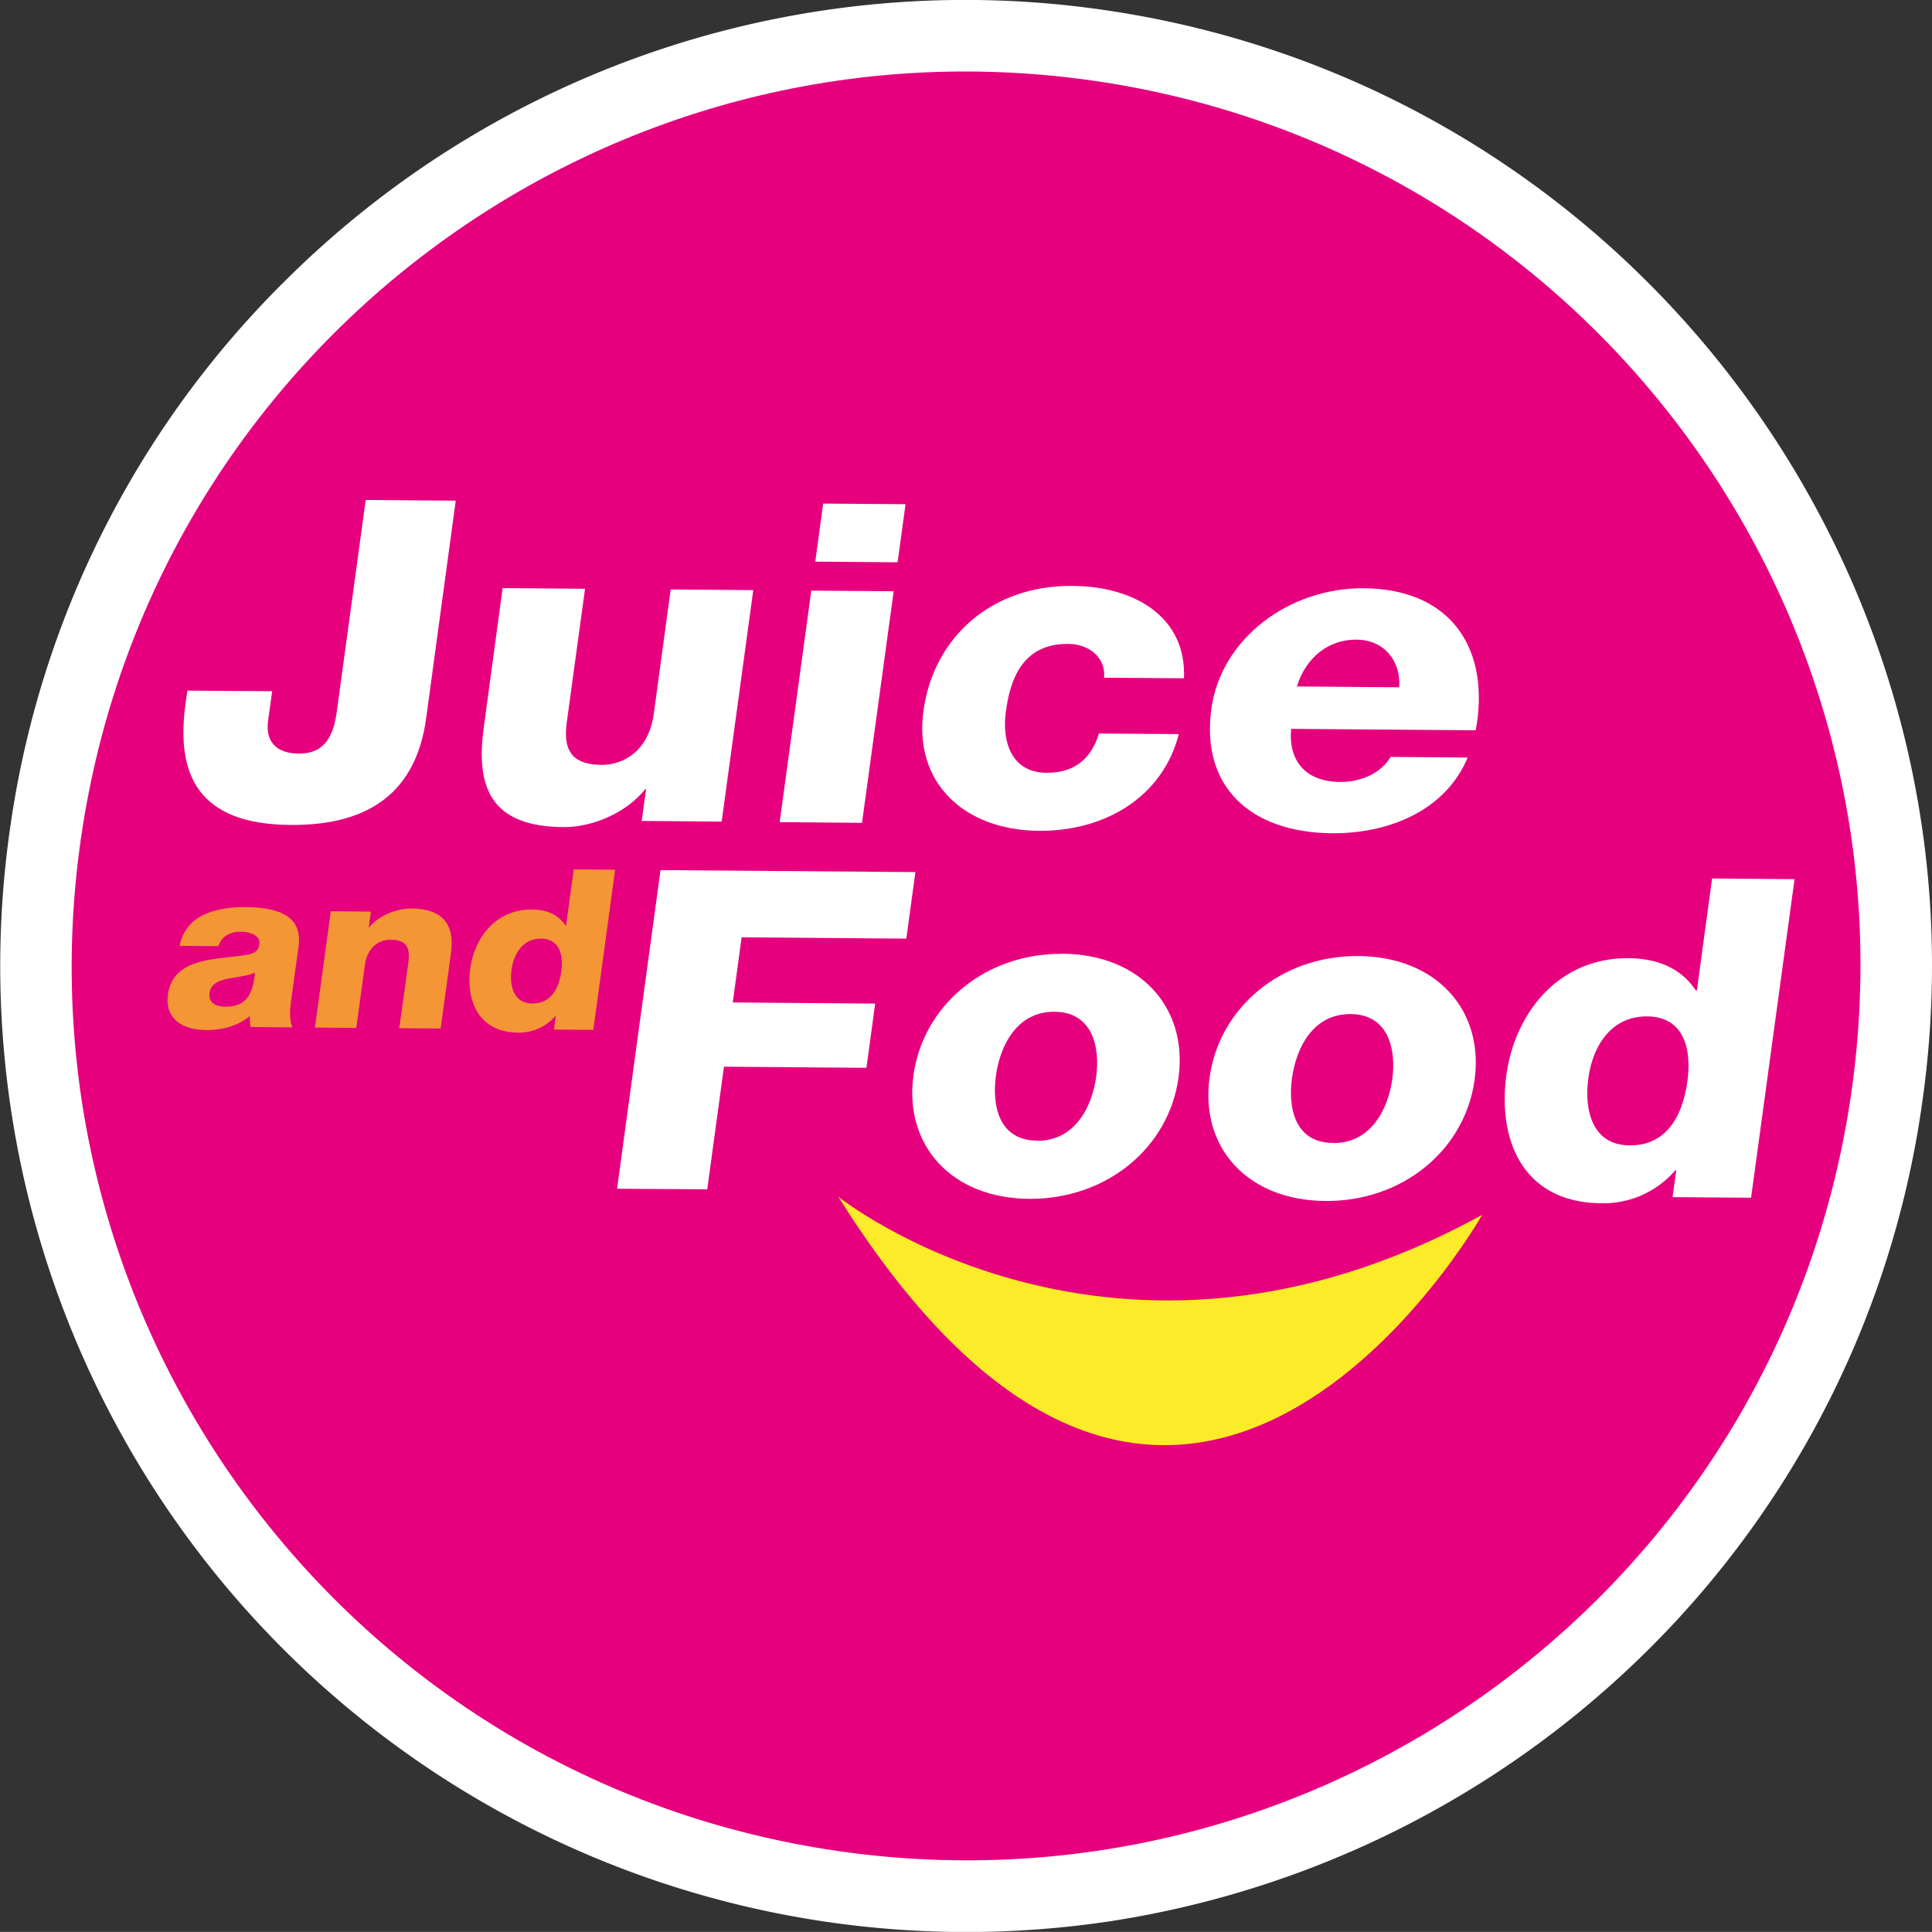 <svg xmlns="http://www.w3.org/2000/svg" viewBox="0 0 717.8 717.77"><rect x="0" y="0" width="717.8" height="717.77" fill="#333333" stroke="none"/><defs><style>.cls-1{fill:#fff;}.cls-2{fill:#e6007e;}.cls-3{fill:#f49536;}.cls-4{fill:#fceb28;}</style></defs><g id="Livello_2" data-name="Livello 2"><g id="Livello_1-2" data-name="Livello 1"><path class="cls-1" d="M412.56,713.79A358.95,358.95,0,0,1,3.75,307.69,355.79,355.79,0,0,1,106,104.27,358.12,358.12,0,0,1,410.12,3.7C606,32,742.33,214.26,714.1,410.1A355.86,355.86,0,0,1,611.8,613.51,361.69,361.69,0,0,1,412.56,713.79"></path><path class="cls-2" d="M406.32,30C224.7,3.84,56.26,129.85,30.07,311.48S129.9,661.56,311.5,687.74,661.57,587.93,687.78,406.3,587.94,56.21,406.32,30"></path><path class="cls-3" d="M91,337c-5.32,0-10.87.76-15.35,2.9a15.62,15.62,0,0,0-8.9,11.51l14.39.12c1.23-3.67,4.17-5.37,8.44-5.35,3.17,0,7.23,1.32,6.79,4.54-.37,2.69-1.93,3.52-4.6,4-11,1.92-27.44.7-29.37,14.78-1.22,8.91,5.26,13.15,14.24,13.2,5.59.05,11.67-1.42,16.18-5.21a15.26,15.26,0,0,0,.32,4.08l15.48.14c-1.34-3.42-.79-7.42-.31-11.09l2.61-18.9C112.57,339.46,102.13,337.14,91,337Zm-7.4,37c-3.43,0-6.22-1.48-5.76-5s3.55-4.73,7.09-5.44,7.48-1,9.82-2.26C93.9,370.27,90.93,374.05,83.59,374Z"></path><path class="cls-3" d="M152.88,337.54c-5.62,0-12.33,2.66-15.74,7.06H137l.81-5.91-14.91-.13L117,381.79l15.37.11,3.23-23.57c.62-4.74,3.78-9.23,9.58-9.18,8.4.06,6.87,6.06,6.05,12L148.35,382l15.37.13,3.79-27.75C168.34,348.18,168.51,337.69,152.88,337.54Z"></path><path class="cls-3" d="M213.16,323l-2.84,20.92h-.17c-2.65-4-6.79-6-12.6-6-13.31-.11-21.25,10.5-22.8,21.74-1.66,12.17,3,23.87,17.75,24a17.72,17.72,0,0,0,13.79-6.14l.17,0-.68,5,14.66.11,8.1-59.5Zm-4.61,37.82c-.75,5.49-3.28,12.05-10.78,12-7.05-.06-8.52-6.65-7.71-12.58.75-5.49,3.94-11.55,11-11.5C207.74,348.82,209.4,354.59,208.55,360.84Z"></path><polygon class="cls-1" points="336.73 348.73 340.1 324.01 245.41 323.27 229.26 441.65 262.76 441.88 268.98 396.31 321.91 396.73 325.16 372.86 272.25 372.45 275.53 348.25 336.73 348.73"></polygon><path class="cls-1" d="M394.74,354.34c29,.22,46.64,20.12,43.12,46s-26.55,45.28-55.53,45.06-46.47-20-42.95-45.83,26.37-45.42,55.36-45.19m-9.48,69.46c14.23.1,20.5-12.79,22-23.73S406,376,391.79,375.9,371.47,388.84,370,399.78s1.07,23.9,15.28,24"></path><path class="cls-1" d="M504.74,355.2c29,.25,46.65,20.13,43.12,46s-26.55,45.26-55.54,45-46.47-19.95-42.93-45.8S475.75,355,504.74,355.2m-9.47,69.48c14.22.1,20.49-12.79,22-23.71S516,376.86,501.8,376.76,481.49,389.69,480,400.65s1.05,23.91,15.28,24"></path><path class="cls-1" d="M636.1,326.38,630.44,368h-.38c-5.21-7.85-13.52-11.88-25-12-26.48-.19-42.31,20.92-45.38,43.32-3.3,24.18,6,47.5,35.31,47.73a35.24,35.24,0,0,0,27.43-12.22h.36l-1.37,9.94,29.17.23,16.15-118.36Zm-9.18,75.26c-1.48,11-6.52,24-21.45,23.9-14.05-.1-16.94-13.23-15.34-25,1.5-11,7.82-23,21.88-22.91C625.3,377.74,628.61,389.2,626.92,401.64Z"></path><path class="cls-1" d="M135.87,185.76l-10.78,78.9c-1.55,11.43-6.43,15.37-14.15,15.32-8.28-.07-12.39-4.42-11.34-12.22l1.52-10.95-31.5-.22-.72,5.12c-3.58,26.36,4.91,44.52,38.94,44.78,30.25.27,46.83-13,50.48-39.56l11-80.92Z"></path><path class="cls-1" d="M249.19,219l-6.27,46.07c-2.09,15.25-12.71,19.16-19.38,19.11-9.72-.08-14.57-4.1-13-15.56l6.82-49.87-30.62-.25-7,51.71c-3.08,22.55,2.7,36.86,29.55,37.09,10.79.09,23.42-5.3,30.39-14.05l.36,0-1.63,11.76,29.71.24,11.75-86Z"></path><polygon class="cls-1" points="289.68 305.44 320.27 305.71 332.03 219.67 301.42 219.44 289.68 305.44"></polygon><polygon class="cls-1" points="305.83 187.1 302.9 208.67 333.49 208.9 336.44 187.33 305.83 187.1"></polygon><path class="cls-1" d="M439.89,252c.95-22.72-18.22-34.15-41.45-34.32-30.07-.27-51.65,19.15-55.36,46.51-3.61,26.35,14.85,44.27,42.93,44.48,24.87.2,46.12-12.9,51.95-35.93l-29.69-.21c-2.7,9.1-8.87,14.67-19.48,14.59-13-.09-16.61-11.57-15.09-22.68,1.6-12,6.15-25.36,23.23-25.22,7.76.05,14.06,5.26,13.25,12.56Z"></path><path class="cls-1" d="M548.28,271.33c5.43-29.15-8.15-52.5-41.64-52.78-27.54-.19-53,18.52-56.59,44.88-3.92,28.84,14.47,45.9,44.89,46.15,20.89.16,42.06-8.31,50.35-28.14l-28.63-.22c-3.74,6.29-11.37,9.37-18.75,9.3-13-.09-19.29-8-18.21-19.73Zm-44.23-33.68c10.25.07,16.55,8.08,15.78,17.7l-38-.31C485.06,244.62,493.23,237.55,504.05,237.65Z"></path><path class="cls-4" d="M311.45,444.62s102.41,82.06,239.24,6.71c0,0-111.47,197-239.24-6.71"></path></g></g></svg>